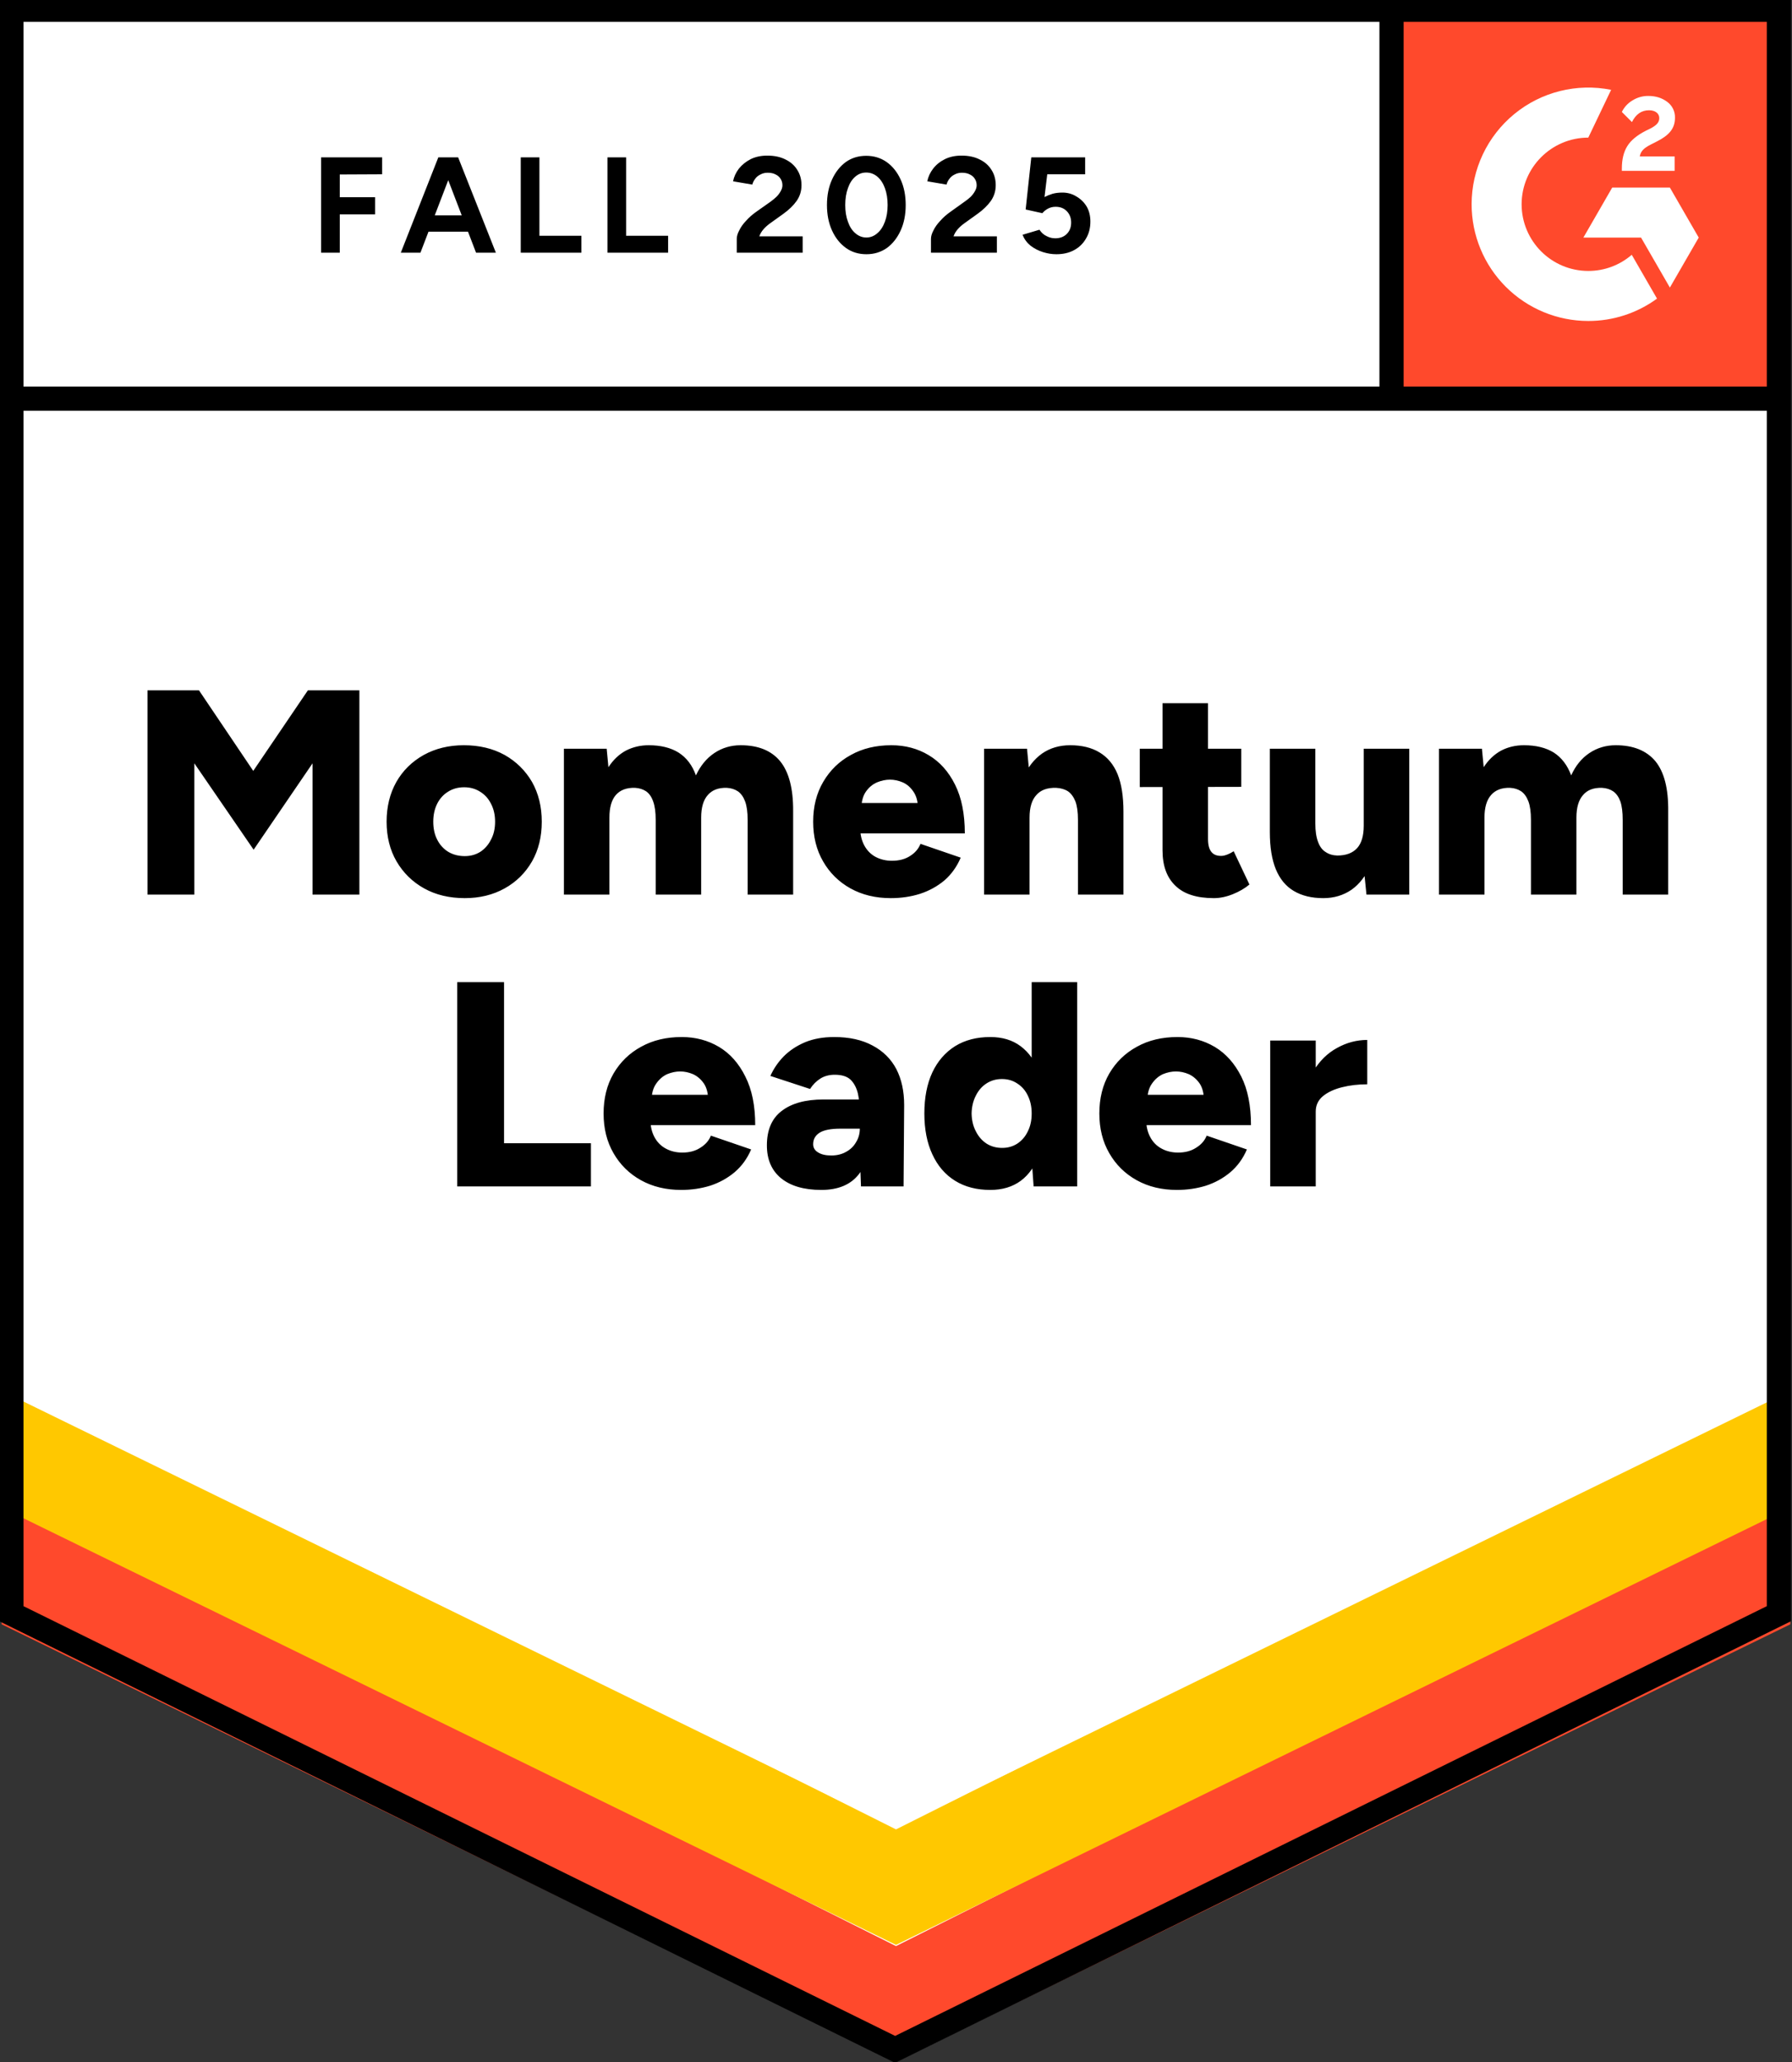 <svg display="block" role="presentation" viewBox="0 0 80 92" xmlns="http://www.w3.org/2000/svg"><rect x="0" y="0" width="80" height="92" fill="#333333" stroke="none"/><g d="M 0 72.328 L 39.925 92 L 79.849 72.328 L 79.849 0 L 0 0 Z M 0 72.328 L 39.925 92 L 79.849 72.328 L 79.849 0 L 0 0 Z M 14.26 11.274 L 14.26 7.022 L 16.985 7.022 L 16.985 7.777 L 15.093 7.785 L 15.093 8.801 L 16.673 8.801 L 16.673 9.565 L 15.093 9.565 L 15.093 11.274 Z M 21.177 11.274 L 19.546 7.022 L 20.379 7.022 L 22.063 11.274 Z M 17.818 11.274 L 19.494 7.022 L 20.327 7.022 L 18.695 11.274 Z M 18.608 10.337 L 18.608 9.608 L 21.273 9.608 L 21.273 10.337 Z M 23.174 11.274 L 23.174 7.022 L 24.007 7.022 L 24.007 10.519 L 25.882 10.519 L 25.882 11.274 Z M 27.045 11.274 L 27.045 7.022 L 27.878 7.022 L 27.878 10.519 L 29.752 10.519 L 29.752 11.274 Z M 32.816 11.274 L 32.816 10.658 C 32.816 10.542 32.854 10.415 32.929 10.276 C 32.998 10.132 33.1 9.99 33.233 9.851 C 33.36 9.706 33.511 9.573 33.684 9.452 L 34.335 8.992 C 34.422 8.928 34.506 8.859 34.587 8.783 C 34.662 8.708 34.726 8.624 34.778 8.532 C 34.83 8.439 34.856 8.352 34.856 8.271 C 34.856 8.161 34.83 8.066 34.778 7.985 C 34.726 7.898 34.65 7.832 34.552 7.785 C 34.459 7.733 34.341 7.707 34.196 7.707 C 34.075 7.707 33.968 7.733 33.875 7.785 C 33.777 7.832 33.699 7.895 33.641 7.976 C 33.577 8.057 33.534 8.144 33.511 8.237 L 32.651 8.089 C 32.692 7.887 32.779 7.698 32.912 7.525 C 33.051 7.351 33.227 7.21 33.441 7.1 C 33.655 6.995 33.901 6.943 34.179 6.943 C 34.497 6.943 34.769 7.001 34.995 7.117 C 35.22 7.227 35.394 7.38 35.515 7.577 C 35.643 7.774 35.706 8.002 35.706 8.263 C 35.706 8.523 35.634 8.757 35.489 8.966 C 35.345 9.168 35.148 9.359 34.899 9.538 L 34.318 9.955 C 34.202 10.036 34.101 10.126 34.014 10.224 C 33.927 10.323 33.864 10.43 33.823 10.545 L 35.758 10.545 L 35.758 11.274 Z M 38.605 11.344 C 38.258 11.344 37.954 11.251 37.694 11.066 C 37.428 10.875 37.219 10.615 37.069 10.285 C 36.919 9.955 36.843 9.576 36.843 9.148 C 36.843 8.72 36.919 8.341 37.069 8.011 C 37.219 7.681 37.425 7.421 37.685 7.23 C 37.946 7.045 38.249 6.952 38.597 6.952 C 38.938 6.952 39.242 7.045 39.508 7.23 C 39.774 7.421 39.982 7.681 40.133 8.011 C 40.283 8.341 40.358 8.72 40.358 9.148 C 40.358 9.576 40.283 9.955 40.133 10.285 C 39.982 10.615 39.777 10.875 39.517 11.066 C 39.25 11.251 38.947 11.344 38.605 11.344 Z M 38.605 10.597 C 38.785 10.597 38.947 10.534 39.091 10.406 C 39.236 10.285 39.349 10.114 39.43 9.894 C 39.511 9.68 39.551 9.431 39.551 9.148 C 39.551 8.864 39.511 8.613 39.43 8.393 C 39.349 8.173 39.236 8.002 39.091 7.881 C 38.947 7.759 38.782 7.698 38.597 7.698 C 38.411 7.698 38.249 7.759 38.111 7.881 C 37.966 8.002 37.856 8.173 37.781 8.393 C 37.7 8.613 37.659 8.864 37.659 9.148 C 37.659 9.431 37.7 9.68 37.781 9.894 C 37.856 10.114 37.966 10.285 38.111 10.406 C 38.255 10.534 38.42 10.597 38.605 10.597 Z M 41.487 11.274 L 41.487 10.658 C 41.487 10.542 41.524 10.415 41.6 10.276 C 41.669 10.132 41.77 9.99 41.903 9.851 C 42.031 9.706 42.181 9.573 42.355 9.452 L 42.997 8.992 C 43.09 8.928 43.176 8.859 43.257 8.783 C 43.333 8.708 43.396 8.624 43.448 8.532 C 43.5 8.439 43.526 8.352 43.526 8.271 C 43.526 8.161 43.5 8.066 43.448 7.985 C 43.396 7.898 43.321 7.832 43.223 7.785 C 43.13 7.733 43.011 7.707 42.867 7.707 C 42.745 7.707 42.638 7.733 42.546 7.785 C 42.447 7.832 42.369 7.895 42.311 7.976 C 42.248 8.057 42.204 8.144 42.181 8.237 L 41.322 8.089 C 41.362 7.887 41.449 7.698 41.582 7.525 C 41.715 7.351 41.892 7.21 42.112 7.1 C 42.326 6.995 42.572 6.943 42.849 6.943 C 43.168 6.943 43.44 7.001 43.665 7.117 C 43.891 7.227 44.065 7.38 44.186 7.577 C 44.313 7.774 44.377 8.002 44.377 8.263 C 44.377 8.523 44.305 8.757 44.16 8.966 C 44.015 9.168 43.819 9.359 43.57 9.538 L 42.988 9.955 C 42.873 10.036 42.771 10.126 42.685 10.224 C 42.598 10.323 42.534 10.43 42.494 10.545 L 44.429 10.545 L 44.429 11.274 Z M 47.085 11.344 C 46.888 11.344 46.689 11.312 46.486 11.248 C 46.284 11.185 46.098 11.089 45.931 10.962 C 45.769 10.829 45.65 10.667 45.575 10.476 L 46.33 10.25 C 46.417 10.383 46.524 10.479 46.651 10.537 C 46.772 10.6 46.9 10.632 47.033 10.632 C 47.247 10.632 47.418 10.568 47.545 10.441 C 47.678 10.314 47.745 10.143 47.745 9.929 C 47.745 9.727 47.681 9.559 47.554 9.426 C 47.426 9.293 47.258 9.226 47.05 9.226 C 46.923 9.226 46.807 9.255 46.703 9.313 C 46.599 9.371 46.518 9.437 46.46 9.512 L 45.714 9.348 L 45.965 7.022 L 48.369 7.022 L 48.369 7.777 L 46.677 7.777 L 46.555 8.792 C 46.665 8.734 46.787 8.685 46.92 8.645 C 47.053 8.61 47.198 8.592 47.354 8.592 C 47.585 8.592 47.794 8.65 47.979 8.766 C 48.17 8.876 48.323 9.026 48.439 9.217 C 48.549 9.408 48.604 9.631 48.604 9.886 C 48.604 10.175 48.537 10.43 48.404 10.649 C 48.277 10.869 48.1 11.04 47.875 11.162 C 47.649 11.283 47.386 11.344 47.085 11.344 Z M 6.509 39.916 L 6.509 30.803 L 8.809 30.803 L 11.231 34.396 L 13.67 30.803 L 15.97 30.803 L 15.97 39.916 L 13.878 39.916 L 13.878 34.057 L 11.248 37.911 L 8.601 34.057 L 8.601 39.916 Z M 20.674 40.072 C 19.985 40.072 19.381 39.927 18.86 39.638 C 18.339 39.349 17.928 38.947 17.628 38.432 C 17.332 37.923 17.185 37.332 17.185 36.661 C 17.185 35.996 17.33 35.406 17.619 34.891 C 17.908 34.381 18.316 33.979 18.843 33.684 C 19.369 33.395 19.965 33.25 20.631 33.25 C 21.319 33.25 21.927 33.395 22.453 33.684 C 22.974 33.979 23.382 34.381 23.677 34.891 C 23.966 35.406 24.111 35.996 24.111 36.661 C 24.111 37.332 23.966 37.923 23.677 38.432 C 23.382 38.947 22.974 39.349 22.453 39.638 C 21.932 39.927 21.339 40.072 20.674 40.072 Z M 20.674 38.197 C 20.934 38.197 21.166 38.134 21.368 38.006 C 21.571 37.873 21.73 37.691 21.846 37.46 C 21.967 37.234 22.028 36.968 22.028 36.661 C 22.028 36.36 21.967 36.094 21.846 35.863 C 21.73 35.631 21.568 35.452 21.36 35.325 C 21.151 35.191 20.914 35.125 20.648 35.125 C 20.376 35.125 20.136 35.191 19.928 35.325 C 19.719 35.452 19.557 35.631 19.442 35.863 C 19.326 36.094 19.268 36.36 19.268 36.661 C 19.268 36.968 19.326 37.234 19.442 37.46 C 19.557 37.691 19.722 37.873 19.936 38.006 C 20.15 38.134 20.396 38.197 20.674 38.197 Z M 25.1 39.916 L 25.1 33.406 L 27.01 33.406 L 27.088 34.231 C 27.296 33.907 27.554 33.661 27.86 33.493 C 28.173 33.331 28.514 33.25 28.885 33.25 C 29.423 33.25 29.868 33.36 30.221 33.58 C 30.574 33.806 30.832 34.144 30.994 34.595 C 31.196 34.162 31.471 33.829 31.818 33.597 C 32.165 33.366 32.556 33.25 32.99 33.25 C 33.771 33.25 34.358 33.487 34.752 33.962 C 35.145 34.442 35.339 35.186 35.333 36.192 L 35.333 39.916 L 33.302 39.916 L 33.302 36.583 C 33.302 36.236 33.265 35.961 33.189 35.758 C 33.114 35.556 33.007 35.406 32.868 35.307 C 32.729 35.215 32.565 35.163 32.374 35.151 C 32.003 35.139 31.72 35.246 31.523 35.472 C 31.326 35.692 31.228 36.028 31.228 36.479 L 31.228 39.916 L 29.197 39.916 L 29.197 36.583 C 29.197 36.236 29.159 35.961 29.084 35.758 C 29.015 35.556 28.911 35.406 28.772 35.307 C 28.633 35.215 28.468 35.163 28.277 35.151 C 27.901 35.139 27.614 35.246 27.418 35.472 C 27.227 35.692 27.131 36.028 27.131 36.479 L 27.131 39.916 Z M 39.69 40.072 C 39.013 40.072 38.414 39.927 37.894 39.638 C 37.373 39.349 36.965 38.947 36.67 38.432 C 36.375 37.923 36.227 37.332 36.227 36.661 C 36.227 35.984 36.378 35.391 36.678 34.882 C 36.979 34.367 37.39 33.968 37.911 33.684 C 38.432 33.395 39.033 33.25 39.716 33.25 C 40.335 33.25 40.891 33.398 41.383 33.693 C 41.88 33.988 42.274 34.428 42.563 35.012 C 42.852 35.591 42.997 36.314 42.997 37.182 L 38.102 37.182 L 38.328 36.939 C 38.328 37.234 38.388 37.494 38.51 37.72 C 38.631 37.946 38.799 38.116 39.013 38.232 C 39.233 38.348 39.476 38.406 39.742 38.406 C 40.066 38.406 40.338 38.333 40.558 38.189 C 40.778 38.05 40.931 37.87 41.018 37.651 L 42.815 38.267 C 42.641 38.672 42.398 39.01 42.086 39.282 C 41.767 39.548 41.403 39.748 40.992 39.881 C 40.587 40.008 40.153 40.072 39.69 40.072 Z M 38.38 36.088 L 38.171 35.828 L 41.088 35.828 L 40.905 36.088 C 40.905 35.77 40.839 35.515 40.706 35.325 C 40.578 35.134 40.419 34.995 40.228 34.908 C 40.037 34.827 39.846 34.786 39.655 34.786 C 39.465 34.786 39.271 34.827 39.074 34.908 C 38.877 34.995 38.712 35.134 38.579 35.325 C 38.446 35.515 38.38 35.77 38.38 36.088 Z M 43.856 39.916 L 43.856 33.406 L 45.774 33.406 L 45.887 34.604 L 45.887 39.916 Z M 48.048 39.916 L 48.048 36.583 L 50.079 36.583 L 50.079 39.916 Z M 48.048 36.583 C 48.048 36.236 48.011 35.961 47.935 35.758 C 47.854 35.556 47.745 35.406 47.606 35.307 C 47.461 35.215 47.285 35.163 47.076 35.151 C 46.683 35.139 46.388 35.246 46.191 35.472 C 45.988 35.692 45.887 36.028 45.887 36.479 L 45.28 36.479 C 45.28 35.796 45.384 35.212 45.592 34.726 C 45.8 34.245 46.084 33.878 46.443 33.623 C 46.801 33.375 47.221 33.25 47.701 33.25 C 48.222 33.25 48.659 33.357 49.012 33.571 C 49.37 33.785 49.639 34.109 49.819 34.543 C 49.992 34.977 50.079 35.533 50.079 36.21 L 50.079 36.583 Z M 54.115 40.072 C 53.346 40.072 52.773 39.887 52.397 39.517 C 52.015 39.152 51.824 38.626 51.824 37.937 L 51.824 31.375 L 53.855 31.375 L 53.855 37.434 C 53.855 37.694 53.904 37.885 54.002 38.006 C 54.095 38.128 54.242 38.189 54.445 38.189 C 54.52 38.189 54.61 38.168 54.714 38.128 C 54.818 38.087 54.914 38.038 55 37.98 L 55.703 39.465 C 55.495 39.638 55.246 39.783 54.957 39.898 C 54.668 40.014 54.387 40.072 54.115 40.072 Z M 50.808 35.116 L 50.808 33.406 L 55.339 33.406 L 55.339 35.108 Z M 60.928 39.916 L 60.807 38.718 L 60.807 33.406 L 62.838 33.406 L 62.838 39.916 Z M 56.615 36.739 L 56.615 33.406 L 58.646 33.406 L 58.646 36.739 Z M 58.646 36.739 C 58.646 37.081 58.686 37.355 58.767 37.564 C 58.842 37.772 58.955 37.923 59.106 38.015 C 59.25 38.113 59.424 38.166 59.626 38.171 C 60.014 38.171 60.309 38.061 60.512 37.842 C 60.708 37.622 60.807 37.289 60.807 36.843 L 61.423 36.843 C 61.423 37.532 61.319 38.116 61.111 38.597 C 60.902 39.077 60.619 39.444 60.26 39.699 C 59.895 39.948 59.476 40.072 59.002 40.072 C 58.481 40.072 58.041 39.965 57.682 39.751 C 57.329 39.543 57.063 39.222 56.884 38.788 C 56.704 38.354 56.615 37.798 56.615 37.121 L 56.615 36.739 Z M 64.166 39.916 L 64.166 33.406 L 66.084 33.406 L 66.162 34.231 C 66.37 33.907 66.628 33.661 66.934 33.493 C 67.241 33.331 67.582 33.25 67.958 33.25 C 68.497 33.25 68.942 33.36 69.295 33.58 C 69.642 33.806 69.9 34.144 70.068 34.595 C 70.264 34.162 70.536 33.829 70.883 33.597 C 71.231 33.366 71.621 33.25 72.055 33.25 C 72.836 33.25 73.426 33.487 73.826 33.962 C 74.219 34.442 74.41 35.186 74.398 36.192 L 74.398 39.916 L 72.368 39.916 L 72.368 36.583 C 72.368 36.236 72.333 35.961 72.263 35.758 C 72.188 35.556 72.081 35.406 71.942 35.307 C 71.803 35.215 71.638 35.163 71.448 35.151 C 71.071 35.139 70.788 35.246 70.597 35.472 C 70.4 35.692 70.302 36.028 70.302 36.479 L 70.302 39.916 L 68.271 39.916 L 68.271 36.583 C 68.271 36.236 68.233 35.961 68.158 35.758 C 68.083 35.556 67.976 35.406 67.837 35.307 C 67.698 35.215 67.533 35.163 67.342 35.151 C 66.972 35.139 66.688 35.246 66.492 35.472 C 66.295 35.692 66.197 36.028 66.197 36.479 L 66.197 39.916 Z M 20.335 52.935 L 20.335 43.822 L 22.427 43.822 L 22.427 51.008 L 26.307 51.008 L 26.307 52.935 Z M 30.334 53.091 C 29.657 53.091 29.058 52.946 28.537 52.657 C 28.017 52.368 27.609 51.966 27.314 51.451 C 27.018 50.941 26.871 50.351 26.871 49.68 C 26.871 49.003 27.018 48.41 27.314 47.901 C 27.614 47.386 28.025 46.987 28.546 46.703 C 29.067 46.414 29.671 46.269 30.36 46.269 C 30.973 46.269 31.529 46.417 32.026 46.712 C 32.518 47.007 32.909 47.447 33.198 48.031 C 33.493 48.61 33.641 49.333 33.641 50.201 L 28.746 50.201 L 28.963 49.958 C 28.963 50.253 29.023 50.513 29.145 50.739 C 29.266 50.965 29.437 51.135 29.657 51.251 C 29.871 51.367 30.114 51.425 30.386 51.425 C 30.704 51.425 30.973 51.352 31.193 51.208 C 31.419 51.069 31.575 50.889 31.662 50.669 L 33.458 51.286 C 33.285 51.691 33.039 52.029 32.721 52.301 C 32.403 52.567 32.041 52.767 31.636 52.9 C 31.225 53.027 30.791 53.091 30.334 53.091 Z M 29.015 49.107 L 28.806 48.847 L 31.723 48.847 L 31.54 49.107 C 31.54 48.789 31.477 48.534 31.349 48.343 C 31.216 48.152 31.054 48.014 30.863 47.927 C 30.672 47.846 30.482 47.805 30.291 47.805 C 30.1 47.805 29.906 47.846 29.709 47.927 C 29.518 48.014 29.356 48.152 29.223 48.343 C 29.084 48.534 29.015 48.789 29.015 49.107 Z M 38.362 52.935 L 38.31 51.529 L 38.31 49.697 C 38.31 49.35 38.281 49.046 38.223 48.786 C 38.16 48.526 38.05 48.32 37.894 48.17 C 37.737 48.025 37.503 47.953 37.191 47.953 C 36.948 47.953 36.736 48.008 36.557 48.118 C 36.372 48.233 36.216 48.39 36.088 48.586 L 34.318 48.005 C 34.462 47.681 34.662 47.389 34.917 47.128 C 35.177 46.868 35.492 46.66 35.863 46.503 C 36.239 46.347 36.673 46.269 37.165 46.269 C 37.842 46.269 38.414 46.396 38.883 46.651 C 39.352 46.9 39.705 47.25 39.942 47.701 C 40.173 48.152 40.289 48.688 40.289 49.307 L 40.263 52.935 Z M 36.592 53.091 C 35.822 53.091 35.223 52.917 34.795 52.57 C 34.373 52.223 34.162 51.734 34.162 51.103 C 34.162 50.415 34.381 49.903 34.821 49.567 C 35.267 49.226 35.889 49.055 36.687 49.055 L 38.466 49.055 L 38.466 50.357 L 37.451 50.357 C 37.017 50.357 36.705 50.418 36.514 50.539 C 36.323 50.661 36.227 50.831 36.227 51.051 C 36.227 51.208 36.299 51.329 36.444 51.416 C 36.589 51.508 36.786 51.555 37.034 51.555 C 37.289 51.555 37.512 51.5 37.703 51.39 C 37.894 51.286 38.041 51.141 38.145 50.956 C 38.255 50.776 38.31 50.577 38.31 50.357 L 38.822 50.357 C 38.822 51.225 38.64 51.899 38.275 52.379 C 37.911 52.854 37.35 53.091 36.592 53.091 Z M 46.069 52.935 L 45.983 51.728 L 45.983 43.822 L 48.014 43.822 L 48.014 52.935 Z M 44.134 53.091 C 43.526 53.091 43.003 52.955 42.563 52.683 C 42.123 52.411 41.785 52.018 41.548 51.503 C 41.31 50.993 41.192 50.386 41.192 49.68 C 41.192 48.968 41.31 48.358 41.548 47.849 C 41.785 47.345 42.123 46.955 42.563 46.677 C 43.003 46.405 43.526 46.269 44.134 46.269 C 44.672 46.269 45.123 46.405 45.488 46.677 C 45.858 46.955 46.136 47.345 46.321 47.849 C 46.501 48.358 46.59 48.968 46.59 49.68 C 46.59 50.386 46.501 50.993 46.321 51.503 C 46.136 52.018 45.861 52.411 45.497 52.683 C 45.126 52.955 44.672 53.091 44.134 53.091 Z M 44.663 51.216 C 44.918 51.216 45.144 51.153 45.34 51.025 C 45.543 50.892 45.699 50.71 45.809 50.478 C 45.925 50.253 45.983 49.987 45.983 49.68 C 45.983 49.379 45.925 49.113 45.809 48.882 C 45.699 48.65 45.543 48.471 45.34 48.343 C 45.144 48.21 44.915 48.144 44.655 48.144 C 44.394 48.144 44.163 48.21 43.96 48.343 C 43.764 48.471 43.607 48.65 43.492 48.882 C 43.37 49.113 43.307 49.379 43.301 49.68 C 43.307 49.987 43.37 50.253 43.492 50.478 C 43.607 50.71 43.767 50.892 43.969 51.025 C 44.172 51.153 44.403 51.216 44.663 51.216 Z M 52.466 53.091 C 51.789 53.091 51.19 52.946 50.669 52.657 C 50.149 52.368 49.741 51.966 49.446 51.451 C 49.151 50.941 49.003 50.351 49.003 49.68 C 49.003 49.003 49.151 48.41 49.446 47.901 C 49.747 47.386 50.157 46.987 50.678 46.703 C 51.199 46.414 51.804 46.269 52.492 46.269 C 53.105 46.269 53.661 46.417 54.158 46.712 C 54.65 47.007 55.044 47.447 55.339 48.031 C 55.628 48.61 55.773 49.333 55.773 50.201 L 50.878 50.201 L 51.095 49.958 C 51.095 50.253 51.155 50.513 51.277 50.739 C 51.398 50.965 51.569 51.135 51.789 51.251 C 52.003 51.367 52.246 51.425 52.518 51.425 C 52.836 51.425 53.105 51.352 53.325 51.208 C 53.551 51.069 53.707 50.889 53.794 50.669 L 55.591 51.286 C 55.417 51.691 55.171 52.029 54.853 52.301 C 54.535 52.567 54.173 52.767 53.768 52.9 C 53.357 53.027 52.923 53.091 52.466 53.091 Z M 51.147 49.107 L 50.938 48.847 L 53.855 48.847 L 53.672 49.107 C 53.672 48.789 53.609 48.534 53.482 48.343 C 53.348 48.152 53.186 48.014 52.995 47.927 C 52.805 47.846 52.614 47.805 52.423 47.805 C 52.232 47.805 52.038 47.846 51.841 47.927 C 51.65 48.014 51.488 48.152 51.355 48.343 C 51.216 48.534 51.147 48.789 51.147 49.107 Z M 58.125 49.567 C 58.125 48.861 58.267 48.274 58.55 47.805 C 58.834 47.337 59.19 46.987 59.618 46.755 C 60.046 46.518 60.494 46.399 60.963 46.399 L 60.963 48.378 C 60.564 48.378 60.191 48.422 59.843 48.508 C 59.49 48.595 59.204 48.728 58.984 48.908 C 58.77 49.087 58.663 49.315 58.663 49.593 Z M 56.632 52.935 L 56.632 46.425 L 58.663 46.425 L 58.663 52.935 Z M 61.623 0 L 79.849 0 L 79.849 18.226 L 61.623 18.226 Z M 61.623 0 L 79.849 0 L 79.849 18.226 L 61.623 18.226 Z M 74.686 6.98 L 73.129 6.98 C 73.171 6.736 73.321 6.6 73.627 6.445 L 73.914 6.299 C 74.427 6.036 74.701 5.74 74.701 5.258 C 74.711 4.974 74.578 4.704 74.347 4.539 C 74.116 4.366 73.834 4.281 73.51 4.281 C 73.258 4.278 73.011 4.348 72.799 4.483 C 72.595 4.603 72.431 4.782 72.328 4.995 L 72.78 5.445 C 72.954 5.093 73.209 4.919 73.543 4.919 C 73.825 4.919 73.999 5.065 73.999 5.267 C 73.999 5.436 73.914 5.576 73.59 5.74 L 73.406 5.83 C 73.006 6.032 72.729 6.262 72.569 6.524 C 72.408 6.783 72.328 7.116 72.328 7.515 L 72.328 7.623 L 74.686 7.623 Z M 74.473 8.369 L 71.899 8.369 L 70.612 10.599 L 73.186 10.599 L 74.473 12.83 L 75.761 10.599 Z M 70.83 12.089 C 69.188 12.088 67.856 10.757 67.853 9.114 C 67.856 7.472 69.188 6.141 70.83 6.14 L 71.849 4.008 C 70.32 3.702 68.734 4.098 67.527 5.087 C 66.321 6.076 65.621 7.554 65.621 9.114 C 65.621 10.495 66.17 11.82 67.147 12.796 C 68.124 13.773 69.449 14.321 70.83 14.321 C 71.933 14.323 73.008 13.973 73.899 13.323 L 72.77 11.368 C 72.231 11.834 71.543 12.09 70.83 12.089 Z M 62.047 0.579 L 62.047 17.823 M 0 72.472 L 0 66.83 L 39.925 86.829 L 79.849 66.83 L 79.849 72.472 L 39.925 91.983 Z M 0 67.264 L 0 61.623 L 39.925 81.621 L 79.849 61.623 L 79.849 67.264 L 39.925 86.775 Z M 0 62.057 L 0 56.415 L 39.925 76.415 L 79.849 56.415 L 79.849 62.057 L 39.925 81.568 Z M 79.34 71.998 L 39.887 91.438 L 0.434 71.998 L 0.434 0.434 L 79.34 0.434 Z M 79.443 17.786 L 0.505 17.786" fill="transparent" height="92px" id="AQPv4Ei2W" transform="translate(0.075 0)" width="79.849px"><path d="M 0 72.328 L 39.925 92 L 79.849 72.328 L 79.849 0 L 0 0 Z" fill="rgb(255, 255, 255)" height="92px" id="DXz8ofpDL" width="79.849px"/><path d="M 0 72.328 L 39.925 92 L 79.849 72.328 L 79.849 0 L 0 0 Z" fill="rgb(255, 255, 255)" height="92px" id="PU9_eF4Si" width="79.849px"/><path d="M 7.751 4.331 L 7.751 0.078 L 10.476 0.078 L 10.476 0.833 L 8.584 0.842 L 8.584 1.857 L 10.163 1.857 L 10.163 2.621 L 8.584 2.621 L 8.584 4.331 Z M 14.668 4.331 L 13.036 0.078 L 13.869 0.078 L 15.553 4.331 Z M 11.309 4.331 L 12.984 0.078 L 13.817 0.078 L 12.186 4.331 Z M 12.099 3.394 L 12.099 2.665 L 14.763 2.665 L 14.763 3.394 Z M 16.664 4.331 L 16.664 0.078 L 17.497 0.078 L 17.497 3.576 L 19.372 3.576 L 19.372 4.331 Z M 20.535 4.331 L 20.535 0.078 L 21.368 0.078 L 21.368 3.576 L 23.243 3.576 L 23.243 4.331 Z M 26.307 4.331 L 26.307 3.715 C 26.307 3.599 26.344 3.472 26.42 3.333 C 26.489 3.188 26.59 3.046 26.723 2.908 C 26.851 2.763 27.001 2.63 27.175 2.508 L 27.826 2.048 C 27.912 1.985 27.996 1.915 28.077 1.84 C 28.153 1.765 28.216 1.681 28.268 1.588 C 28.32 1.496 28.346 1.409 28.346 1.328 C 28.346 1.218 28.32 1.123 28.268 1.042 C 28.216 0.955 28.141 0.888 28.043 0.842 C 27.95 0.79 27.831 0.764 27.687 0.764 C 27.565 0.764 27.458 0.79 27.366 0.842 C 27.267 0.888 27.189 0.952 27.131 1.033 C 27.068 1.114 27.024 1.201 27.001 1.293 L 26.142 1.146 C 26.182 0.943 26.269 0.755 26.402 0.582 C 26.541 0.408 26.718 0.266 26.932 0.156 C 27.146 0.052 27.392 0 27.669 0 C 27.988 0 28.26 0.058 28.485 0.174 C 28.711 0.284 28.885 0.437 29.006 0.634 C 29.133 0.83 29.197 1.059 29.197 1.319 C 29.197 1.58 29.125 1.814 28.98 2.022 C 28.835 2.225 28.639 2.416 28.39 2.595 L 27.808 3.012 C 27.693 3.093 27.591 3.182 27.505 3.281 C 27.418 3.379 27.354 3.486 27.314 3.602 L 29.249 3.602 L 29.249 4.331 Z M 32.096 4.4 C 31.749 4.4 31.445 4.308 31.185 4.123 C 30.918 3.932 30.71 3.671 30.56 3.342 C 30.409 3.012 30.334 2.633 30.334 2.205 C 30.334 1.776 30.409 1.397 30.56 1.068 C 30.71 0.738 30.915 0.477 31.176 0.286 C 31.436 0.101 31.74 0.009 32.087 0.009 C 32.429 0.009 32.732 0.101 32.998 0.286 C 33.265 0.477 33.473 0.738 33.623 1.068 C 33.774 1.397 33.849 1.776 33.849 2.205 C 33.849 2.633 33.774 3.012 33.623 3.342 C 33.473 3.671 33.268 3.932 33.007 4.123 C 32.741 4.308 32.437 4.4 32.096 4.4 Z M 32.096 3.654 C 32.275 3.654 32.437 3.59 32.582 3.463 C 32.727 3.342 32.839 3.171 32.92 2.951 C 33.001 2.737 33.042 2.488 33.042 2.205 C 33.042 1.921 33.001 1.669 32.92 1.449 C 32.839 1.23 32.727 1.059 32.582 0.937 C 32.437 0.816 32.272 0.755 32.087 0.755 C 31.902 0.755 31.74 0.816 31.601 0.937 C 31.456 1.059 31.347 1.23 31.271 1.449 C 31.19 1.669 31.15 1.921 31.15 2.205 C 31.15 2.488 31.19 2.737 31.271 2.951 C 31.347 3.171 31.456 3.342 31.601 3.463 C 31.746 3.59 31.911 3.654 32.096 3.654 Z M 34.977 4.331 L 34.977 3.715 C 34.977 3.599 35.015 3.472 35.09 3.333 C 35.16 3.188 35.261 3.046 35.394 2.908 C 35.521 2.763 35.672 2.63 35.845 2.508 L 36.488 2.048 C 36.58 1.985 36.667 1.915 36.748 1.84 C 36.823 1.765 36.887 1.681 36.939 1.588 C 36.991 1.496 37.017 1.409 37.017 1.328 C 37.017 1.218 36.991 1.123 36.939 1.042 C 36.887 0.955 36.812 0.888 36.713 0.842 C 36.621 0.79 36.502 0.764 36.357 0.764 C 36.236 0.764 36.129 0.79 36.036 0.842 C 35.938 0.888 35.86 0.952 35.802 1.033 C 35.738 1.114 35.695 1.201 35.672 1.293 L 34.812 1.146 C 34.853 0.943 34.94 0.755 35.073 0.582 C 35.206 0.408 35.382 0.266 35.602 0.156 C 35.816 0.052 36.062 0 36.34 0 C 36.658 0 36.93 0.058 37.156 0.174 C 37.382 0.284 37.555 0.437 37.677 0.634 C 37.804 0.83 37.868 1.059 37.868 1.319 C 37.868 1.58 37.795 1.814 37.651 2.022 C 37.506 2.225 37.309 2.416 37.06 2.595 L 36.479 3.012 C 36.363 3.093 36.262 3.182 36.175 3.281 C 36.088 3.379 36.025 3.486 35.984 3.602 L 37.92 3.602 L 37.92 4.331 Z M 40.575 4.4 C 40.379 4.4 40.179 4.369 39.977 4.305 C 39.774 4.241 39.589 4.146 39.421 4.018 C 39.259 3.885 39.141 3.723 39.065 3.532 L 39.82 3.307 C 39.907 3.44 40.014 3.535 40.142 3.593 C 40.263 3.657 40.39 3.689 40.523 3.689 C 40.737 3.689 40.908 3.625 41.035 3.498 C 41.169 3.37 41.235 3.2 41.235 2.986 C 41.235 2.783 41.171 2.615 41.044 2.482 C 40.917 2.349 40.749 2.283 40.541 2.283 C 40.413 2.283 40.298 2.312 40.194 2.369 C 40.089 2.427 40.008 2.494 39.951 2.569 L 39.204 2.404 L 39.456 0.078 L 41.86 0.078 L 41.86 0.833 L 40.168 0.833 L 40.046 1.849 C 40.156 1.791 40.277 1.742 40.411 1.701 C 40.544 1.666 40.688 1.649 40.845 1.649 C 41.076 1.649 41.284 1.707 41.469 1.823 C 41.66 1.933 41.814 2.083 41.929 2.274 C 42.039 2.465 42.094 2.688 42.094 2.942 C 42.094 3.232 42.028 3.486 41.895 3.706 C 41.767 3.926 41.591 4.097 41.365 4.218 C 41.14 4.34 40.876 4.4 40.575 4.4 Z M 0 32.972 L 0 23.859 L 2.3 23.859 L 4.722 27.452 L 7.16 23.859 L 9.46 23.859 L 9.46 32.972 L 7.369 32.972 L 7.369 27.114 L 4.739 30.968 L 2.092 27.114 L 2.092 32.972 Z M 14.165 33.129 C 13.476 33.129 12.871 32.984 12.351 32.695 C 11.83 32.405 11.419 32.003 11.118 31.488 C 10.823 30.979 10.675 30.389 10.675 29.718 C 10.675 29.052 10.82 28.462 11.109 27.947 C 11.399 27.438 11.807 27.036 12.333 26.741 C 12.86 26.451 13.456 26.307 14.121 26.307 C 14.81 26.307 15.417 26.451 15.944 26.741 C 16.465 27.036 16.872 27.438 17.168 27.947 C 17.457 28.462 17.602 29.052 17.602 29.718 C 17.602 30.389 17.457 30.979 17.168 31.488 C 16.872 32.003 16.465 32.405 15.944 32.695 C 15.423 32.984 14.83 33.129 14.165 33.129 Z M 14.165 31.254 C 14.425 31.254 14.656 31.19 14.859 31.063 C 15.061 30.93 15.221 30.748 15.336 30.516 C 15.458 30.291 15.518 30.024 15.518 29.718 C 15.518 29.417 15.458 29.151 15.336 28.919 C 15.221 28.688 15.058 28.508 14.85 28.381 C 14.642 28.248 14.405 28.182 14.138 28.182 C 13.867 28.182 13.626 28.248 13.418 28.381 C 13.21 28.508 13.048 28.688 12.932 28.919 C 12.816 29.151 12.758 29.417 12.758 29.718 C 12.758 30.024 12.816 30.291 12.932 30.516 C 13.048 30.748 13.213 30.93 13.427 31.063 C 13.641 31.19 13.887 31.254 14.165 31.254 Z M 18.591 32.972 L 18.591 26.463 L 20.5 26.463 L 20.578 27.288 C 20.787 26.964 21.044 26.718 21.351 26.55 C 21.663 26.388 22.005 26.307 22.375 26.307 C 22.913 26.307 23.359 26.417 23.712 26.637 C 24.065 26.862 24.322 27.201 24.484 27.652 C 24.687 27.218 24.962 26.885 25.309 26.654 C 25.656 26.423 26.046 26.307 26.48 26.307 C 27.262 26.307 27.849 26.544 28.242 27.018 C 28.636 27.499 28.83 28.242 28.824 29.249 L 28.824 32.972 L 26.793 32.972 L 26.793 29.64 C 26.793 29.292 26.755 29.018 26.68 28.815 C 26.605 28.613 26.498 28.462 26.359 28.364 C 26.22 28.271 26.055 28.219 25.864 28.208 C 25.494 28.196 25.21 28.303 25.014 28.529 C 24.817 28.749 24.718 29.084 24.718 29.535 L 24.718 32.972 L 22.688 32.972 L 22.688 29.64 C 22.688 29.292 22.65 29.018 22.575 28.815 C 22.505 28.613 22.401 28.462 22.262 28.364 C 22.123 28.271 21.958 28.219 21.768 28.208 C 21.391 28.196 21.105 28.303 20.908 28.529 C 20.717 28.749 20.622 29.084 20.622 29.535 L 20.622 32.972 Z M 33.181 33.129 C 32.504 33.129 31.905 32.984 31.384 32.695 C 30.863 32.405 30.455 32.003 30.16 31.488 C 29.865 30.979 29.718 30.389 29.718 29.718 C 29.718 29.041 29.868 28.448 30.169 27.938 C 30.47 27.424 30.881 27.024 31.402 26.741 C 31.922 26.451 32.524 26.307 33.207 26.307 C 33.826 26.307 34.381 26.454 34.873 26.749 C 35.371 27.045 35.764 27.484 36.054 28.069 C 36.343 28.647 36.488 29.371 36.488 30.238 L 31.592 30.238 L 31.818 29.995 C 31.818 30.291 31.879 30.551 32 30.777 C 32.122 31.002 32.29 31.173 32.504 31.289 C 32.724 31.404 32.967 31.462 33.233 31.462 C 33.557 31.462 33.829 31.39 34.049 31.245 C 34.269 31.106 34.422 30.927 34.509 30.707 L 36.305 31.323 C 36.132 31.728 35.889 32.067 35.576 32.339 C 35.258 32.605 34.893 32.805 34.483 32.938 C 34.078 33.065 33.644 33.129 33.181 33.129 Z M 31.87 29.145 L 31.662 28.885 L 34.578 28.885 L 34.396 29.145 C 34.396 28.827 34.329 28.572 34.196 28.381 C 34.069 28.19 33.91 28.051 33.719 27.965 C 33.528 27.884 33.337 27.843 33.146 27.843 C 32.955 27.843 32.761 27.884 32.565 27.965 C 32.368 28.051 32.203 28.19 32.07 28.381 C 31.937 28.572 31.87 28.827 31.87 29.145 Z M 37.347 32.972 L 37.347 26.463 L 39.265 26.463 L 39.378 27.661 L 39.378 32.972 Z M 41.539 32.972 L 41.539 29.64 L 43.57 29.64 L 43.57 32.972 Z M 41.539 29.64 C 41.539 29.292 41.501 29.018 41.426 28.815 C 41.345 28.613 41.235 28.462 41.096 28.364 C 40.952 28.271 40.775 28.219 40.567 28.208 C 40.173 28.196 39.878 28.303 39.682 28.529 C 39.479 28.749 39.378 29.084 39.378 29.535 L 38.77 29.535 C 38.77 28.853 38.874 28.268 39.083 27.782 C 39.291 27.302 39.574 26.935 39.933 26.68 C 40.292 26.431 40.711 26.307 41.192 26.307 C 41.712 26.307 42.149 26.414 42.502 26.628 C 42.861 26.842 43.13 27.166 43.309 27.6 C 43.483 28.034 43.57 28.589 43.57 29.266 L 43.57 29.64 Z M 47.606 33.129 C 46.836 33.129 46.263 32.944 45.887 32.573 C 45.505 32.209 45.314 31.682 45.314 30.994 L 45.314 24.432 L 47.345 24.432 L 47.345 30.49 C 47.345 30.751 47.394 30.942 47.493 31.063 C 47.585 31.185 47.733 31.245 47.935 31.245 C 48.011 31.245 48.1 31.225 48.205 31.185 C 48.309 31.144 48.404 31.095 48.491 31.037 L 49.194 32.521 C 48.986 32.695 48.737 32.839 48.448 32.955 C 48.158 33.071 47.878 33.129 47.606 33.129 Z M 44.299 28.173 L 44.299 26.463 L 48.829 26.463 L 48.829 28.164 Z M 54.419 32.972 L 54.297 31.775 L 54.297 26.463 L 56.328 26.463 L 56.328 32.972 Z M 50.105 29.796 L 50.105 26.463 L 52.136 26.463 L 52.136 29.796 Z M 52.136 29.796 C 52.136 30.137 52.177 30.412 52.258 30.62 C 52.333 30.829 52.446 30.979 52.596 31.072 C 52.741 31.17 52.914 31.222 53.117 31.228 C 53.505 31.228 53.8 31.118 54.002 30.898 C 54.199 30.678 54.297 30.346 54.297 29.9 L 54.914 29.9 C 54.914 30.589 54.809 31.173 54.601 31.653 C 54.393 32.133 54.109 32.501 53.751 32.755 C 53.386 33.004 52.967 33.129 52.492 33.129 C 51.971 33.129 51.532 33.022 51.173 32.808 C 50.82 32.599 50.554 32.278 50.374 31.844 C 50.195 31.41 50.105 30.855 50.105 30.178 L 50.105 29.796 Z M 57.656 32.972 L 57.656 26.463 L 59.574 26.463 L 59.652 27.288 C 59.861 26.964 60.118 26.718 60.425 26.55 C 60.732 26.388 61.073 26.307 61.449 26.307 C 61.987 26.307 62.433 26.417 62.786 26.637 C 63.133 26.862 63.39 27.201 63.558 27.652 C 63.755 27.218 64.027 26.885 64.374 26.654 C 64.721 26.423 65.112 26.307 65.546 26.307 C 66.327 26.307 66.917 26.544 67.316 27.018 C 67.71 27.499 67.901 28.242 67.889 29.249 L 67.889 32.972 L 65.858 32.972 L 65.858 29.64 C 65.858 29.292 65.823 29.018 65.754 28.815 C 65.679 28.613 65.572 28.462 65.433 28.364 C 65.294 28.271 65.129 28.219 64.938 28.208 C 64.562 28.196 64.278 28.303 64.088 28.529 C 63.891 28.749 63.792 29.084 63.792 29.535 L 63.792 32.972 L 61.762 32.972 L 61.762 29.64 C 61.762 29.292 61.724 29.018 61.649 28.815 C 61.573 28.613 61.466 28.462 61.328 28.364 C 61.189 28.271 61.024 28.219 60.833 28.208 C 60.463 28.196 60.179 28.303 59.982 28.529 C 59.786 28.749 59.687 29.084 59.687 29.535 L 59.687 32.972 Z M 13.826 45.991 L 13.826 36.878 L 15.918 36.878 L 15.918 44.065 L 19.797 44.065 L 19.797 45.991 Z M 23.825 46.148 C 23.148 46.148 22.549 46.003 22.028 45.714 C 21.507 45.424 21.099 45.022 20.804 44.507 C 20.509 43.998 20.362 43.408 20.362 42.737 C 20.362 42.06 20.509 41.467 20.804 40.957 C 21.105 40.442 21.516 40.043 22.037 39.76 C 22.557 39.47 23.162 39.326 23.851 39.326 C 24.464 39.326 25.019 39.473 25.517 39.768 C 26.009 40.063 26.399 40.503 26.689 41.088 C 26.984 41.666 27.131 42.389 27.131 43.257 L 22.236 43.257 L 22.453 43.014 C 22.453 43.309 22.514 43.57 22.635 43.795 C 22.757 44.021 22.928 44.192 23.148 44.308 C 23.362 44.423 23.605 44.481 23.877 44.481 C 24.195 44.481 24.464 44.409 24.684 44.264 C 24.909 44.125 25.066 43.946 25.152 43.726 L 26.949 44.342 C 26.775 44.747 26.53 45.086 26.211 45.358 C 25.893 45.624 25.531 45.824 25.126 45.957 C 24.716 46.084 24.282 46.148 23.825 46.148 Z M 22.505 42.164 L 22.297 41.903 L 25.213 41.903 L 25.031 42.164 C 25.031 41.846 24.967 41.591 24.84 41.4 C 24.707 41.209 24.545 41.07 24.354 40.983 C 24.163 40.902 23.972 40.862 23.781 40.862 C 23.59 40.862 23.396 40.902 23.2 40.983 C 23.009 41.07 22.847 41.209 22.714 41.4 C 22.575 41.591 22.505 41.846 22.505 42.164 Z M 31.853 45.991 L 31.801 44.585 L 31.801 42.754 C 31.801 42.407 31.772 42.103 31.714 41.843 C 31.65 41.582 31.54 41.377 31.384 41.226 C 31.228 41.082 30.994 41.009 30.681 41.009 C 30.438 41.009 30.227 41.064 30.048 41.174 C 29.862 41.29 29.706 41.446 29.579 41.643 L 27.808 41.062 C 27.953 40.737 28.153 40.445 28.407 40.185 C 28.668 39.925 28.983 39.716 29.353 39.56 C 29.729 39.404 30.163 39.326 30.655 39.326 C 31.332 39.326 31.905 39.453 32.374 39.708 C 32.842 39.956 33.195 40.306 33.432 40.758 C 33.664 41.209 33.78 41.744 33.78 42.363 L 33.754 45.991 Z M 30.082 46.148 C 29.313 46.148 28.714 45.974 28.286 45.627 C 27.863 45.28 27.652 44.791 27.652 44.16 C 27.652 43.471 27.872 42.959 28.312 42.624 C 28.757 42.282 29.379 42.112 30.178 42.112 L 31.957 42.112 L 31.957 43.414 L 30.942 43.414 C 30.508 43.414 30.195 43.474 30.004 43.596 C 29.813 43.717 29.718 43.888 29.718 44.108 C 29.718 44.264 29.79 44.386 29.935 44.472 C 30.079 44.565 30.276 44.611 30.525 44.611 C 30.779 44.611 31.002 44.556 31.193 44.446 C 31.384 44.342 31.532 44.198 31.636 44.012 C 31.746 43.833 31.801 43.633 31.801 43.414 L 32.313 43.414 C 32.313 44.282 32.131 44.956 31.766 45.436 C 31.402 45.91 30.84 46.148 30.082 46.148 Z M 39.56 45.991 L 39.473 44.785 L 39.473 36.878 L 41.504 36.878 L 41.504 45.991 Z M 37.625 46.148 C 37.017 46.148 36.493 46.012 36.054 45.74 C 35.614 45.468 35.275 45.074 35.038 44.559 C 34.801 44.05 34.682 43.443 34.682 42.737 C 34.682 42.025 34.801 41.414 35.038 40.905 C 35.275 40.402 35.614 40.011 36.054 39.734 C 36.493 39.462 37.017 39.326 37.625 39.326 C 38.163 39.326 38.614 39.462 38.978 39.734 C 39.349 40.011 39.627 40.402 39.812 40.905 C 39.991 41.414 40.081 42.025 40.081 42.737 C 40.081 43.443 39.991 44.05 39.812 44.559 C 39.627 45.074 39.352 45.468 38.987 45.74 C 38.617 46.012 38.163 46.148 37.625 46.148 Z M 38.154 44.273 C 38.409 44.273 38.634 44.209 38.831 44.082 C 39.033 43.949 39.19 43.767 39.3 43.535 C 39.415 43.309 39.473 43.043 39.473 42.737 C 39.473 42.436 39.415 42.17 39.3 41.938 C 39.19 41.707 39.033 41.527 38.831 41.4 C 38.634 41.267 38.406 41.2 38.145 41.2 C 37.885 41.2 37.653 41.267 37.451 41.4 C 37.254 41.527 37.098 41.707 36.982 41.938 C 36.861 42.17 36.797 42.436 36.791 42.737 C 36.797 43.043 36.861 43.309 36.982 43.535 C 37.098 43.767 37.257 43.949 37.46 44.082 C 37.662 44.209 37.894 44.273 38.154 44.273 Z M 45.957 46.148 C 45.28 46.148 44.681 46.003 44.16 45.714 C 43.639 45.424 43.231 45.022 42.936 44.507 C 42.641 43.998 42.494 43.408 42.494 42.737 C 42.494 42.06 42.641 41.467 42.936 40.957 C 43.237 40.442 43.648 40.043 44.169 39.76 C 44.689 39.47 45.294 39.326 45.983 39.326 C 46.596 39.326 47.151 39.473 47.649 39.768 C 48.141 40.063 48.534 40.503 48.829 41.088 C 49.119 41.666 49.263 42.389 49.263 43.257 L 44.368 43.257 L 44.585 43.014 C 44.585 43.309 44.646 43.57 44.768 43.795 C 44.889 44.021 45.06 44.192 45.28 44.308 C 45.494 44.423 45.737 44.481 46.009 44.481 C 46.327 44.481 46.596 44.409 46.816 44.264 C 47.042 44.125 47.198 43.946 47.285 43.726 L 49.081 44.342 C 48.908 44.747 48.662 45.086 48.343 45.358 C 48.025 45.624 47.664 45.824 47.258 45.957 C 46.848 46.084 46.414 46.148 45.957 46.148 Z M 44.637 42.164 L 44.429 41.903 L 47.345 41.903 L 47.163 42.164 C 47.163 41.846 47.099 41.591 46.972 41.4 C 46.839 41.209 46.677 41.07 46.486 40.983 C 46.295 40.902 46.104 40.862 45.913 40.862 C 45.722 40.862 45.528 40.902 45.332 40.983 C 45.141 41.07 44.979 41.209 44.846 41.4 C 44.707 41.591 44.637 41.846 44.637 42.164 Z M 51.615 42.624 C 51.615 41.918 51.757 41.331 52.041 40.862 C 52.324 40.393 52.68 40.043 53.108 39.812 C 53.536 39.574 53.985 39.456 54.454 39.456 L 54.454 41.435 C 54.054 41.435 53.681 41.478 53.334 41.565 C 52.981 41.652 52.695 41.785 52.475 41.964 C 52.261 42.144 52.154 42.372 52.154 42.65 Z M 50.123 45.991 L 50.123 39.482 L 52.154 39.482 L 52.154 45.991 Z" fill="rgb(0, 0, 0)" height="46.148px" id="u1vam4AWC" transform="translate(6.509 6.943)" width="67.89px"/><path d="M 0 0 L 18.226 0 L 18.226 18.226 L 0 18.226 Z" fill="rgb(255, 73, 44)" height="18.226px" id="xhZtQSVPS" transform="translate(61.623 0)" width="18.226px"/><g d="M 0 0 L 18.226 0 L 18.226 18.226 L 0 18.226 Z M 13.063 6.98 L 11.506 6.98 C 11.549 6.736 11.699 6.6 12.004 6.445 L 12.292 6.299 C 12.804 6.036 13.078 5.74 13.078 5.258 C 13.089 4.974 12.956 4.704 12.725 4.539 C 12.494 4.366 12.212 4.281 11.887 4.281 C 11.636 4.278 11.389 4.348 11.176 4.483 C 10.972 4.603 10.809 4.782 10.706 4.995 L 11.157 5.445 C 11.332 5.093 11.586 4.919 11.92 4.919 C 12.202 4.919 12.377 5.065 12.377 5.267 C 12.377 5.436 12.292 5.576 11.967 5.74 L 11.784 5.83 C 11.384 6.032 11.106 6.262 10.946 6.524 C 10.786 6.783 10.706 7.116 10.706 7.515 L 10.706 7.623 L 13.063 7.623 Z M 12.85 8.369 L 10.276 8.369 L 8.989 10.599 L 11.563 10.599 L 12.85 12.83 L 14.138 10.599 Z M 9.208 12.089 C 7.565 12.088 6.233 10.757 6.231 9.114 C 6.234 7.472 7.565 6.141 9.208 6.14 L 10.227 4.008 C 8.697 3.702 7.111 4.098 5.905 5.087 C 4.698 6.076 3.999 7.554 3.999 9.114 C 3.999 10.495 4.548 11.82 5.525 12.796 C 6.502 13.773 7.827 14.321 9.208 14.321 C 10.311 14.323 11.385 13.973 12.276 13.323 L 11.148 11.368 C 10.609 11.834 9.92 12.09 9.208 12.089 Z M 0.424 0.579 L 0.424 17.823" fill="transparent" height="18.226px" id="SwjmYbxky" transform="translate(61.623 0)" width="18.226px"><path d="M 0 0 L 18.226 0 L 18.226 18.226 L 0 18.226 Z" fill="transparent" height="18.226px" id="TaR5Ex_Wx" transform="translate(0 0)" width="18.226px"/><path d="M 4.074 2.699 L 2.517 2.699 C 2.56 2.455 2.71 2.319 3.015 2.165 L 3.302 2.019 C 3.815 1.756 4.089 1.46 4.089 0.977 C 4.099 0.694 3.967 0.424 3.736 0.259 C 3.505 0.085 3.223 0 2.898 0 C 2.646 -0.003 2.4 0.068 2.187 0.202 C 1.983 0.323 1.82 0.501 1.717 0.714 L 2.168 1.165 C 2.343 0.812 2.597 0.639 2.931 0.639 C 3.213 0.639 3.388 0.785 3.388 0.986 C 3.388 1.155 3.302 1.296 2.978 1.46 L 2.795 1.549 C 2.395 1.752 2.117 1.982 1.957 2.244 C 1.797 2.502 1.717 2.836 1.717 3.235 L 1.717 3.342 L 4.074 3.342 Z M 3.861 4.088 L 1.287 4.088 L 0 6.319 L 2.574 6.319 L 3.861 8.549 L 5.149 6.319 Z" fill="rgb(255, 255, 255)" height="8.549px" id="XzTbtM0y3" transform="translate(8.989 4.281)" width="5.149px"/><path d="M 5.209 8.182 C 3.566 8.181 2.235 6.85 2.232 5.207 C 2.235 3.565 3.567 2.234 5.209 2.233 L 6.228 0.101 C 4.699 -0.205 3.112 0.191 1.906 1.18 C 0.7 2.169 0 3.647 0 5.207 C 0 6.588 0.549 7.913 1.526 8.889 C 2.503 9.866 3.828 10.414 5.209 10.414 C 6.312 10.416 7.387 10.066 8.277 9.416 L 7.149 7.461 C 6.61 7.927 5.922 8.183 5.209 8.182 Z" fill="rgb(255, 255, 255)" height="10.414px" id="uQTz8Ln8q" transform="translate(3.999 3.907)" width="8.277px"/><path d="M 0 0 L 0 17.244" fill="transparent" height="17.244px" id="FHeyyZn4H" stroke-dasharray="" stroke-linecap="butt" stroke-linejoin="miter" stroke-miterlimit="10" stroke-width="1.08" stroke="rgb(0, 0, 0)" transform="translate(0.424 0.579)" width="1px"/></g><path d="M 0 5.642 L 0 0 L 39.925 19.999 L 79.849 0 L 79.849 5.642 L 39.925 25.152 Z" fill="rgb(255, 73, 44)" height="25.152px" id="cbEA1_ACJ" transform="translate(0 66.83)" width="79.849px"/><path d="M 0 5.642 L 0 0 L 39.925 19.999 L 79.849 0 L 79.849 5.642 L 39.925 25.152 Z" fill="rgb(255, 200, 0)" height="25.152px" id="u3810V4WH" transform="translate(0 61.623)" width="79.849px"/><path d="M 0 5.642 L 0 0 L 39.925 20 L 79.849 0 L 79.849 5.642 L 39.925 25.152 Z" fill="rgb(255, 255, 255)" height="25.152px" id="CZQkCDe7j" transform="translate(0 56.415)" width="79.849px"/><path d="M 78.906 71.564 L 39.453 91.004 L 0 71.564 L 0 0 L 78.906 0 Z M 79.009 17.352 L 0.071 17.352" fill="transparent" height="91.004px" id="A5uH654JX" stroke-dasharray="" stroke-linecap="butt" stroke-linejoin="miter" stroke-miterlimit="10" stroke-width="1.08" stroke="rgb(0, 0, 0)" transform="translate(0.434 0.434)" width="79.009px"/></g></svg>